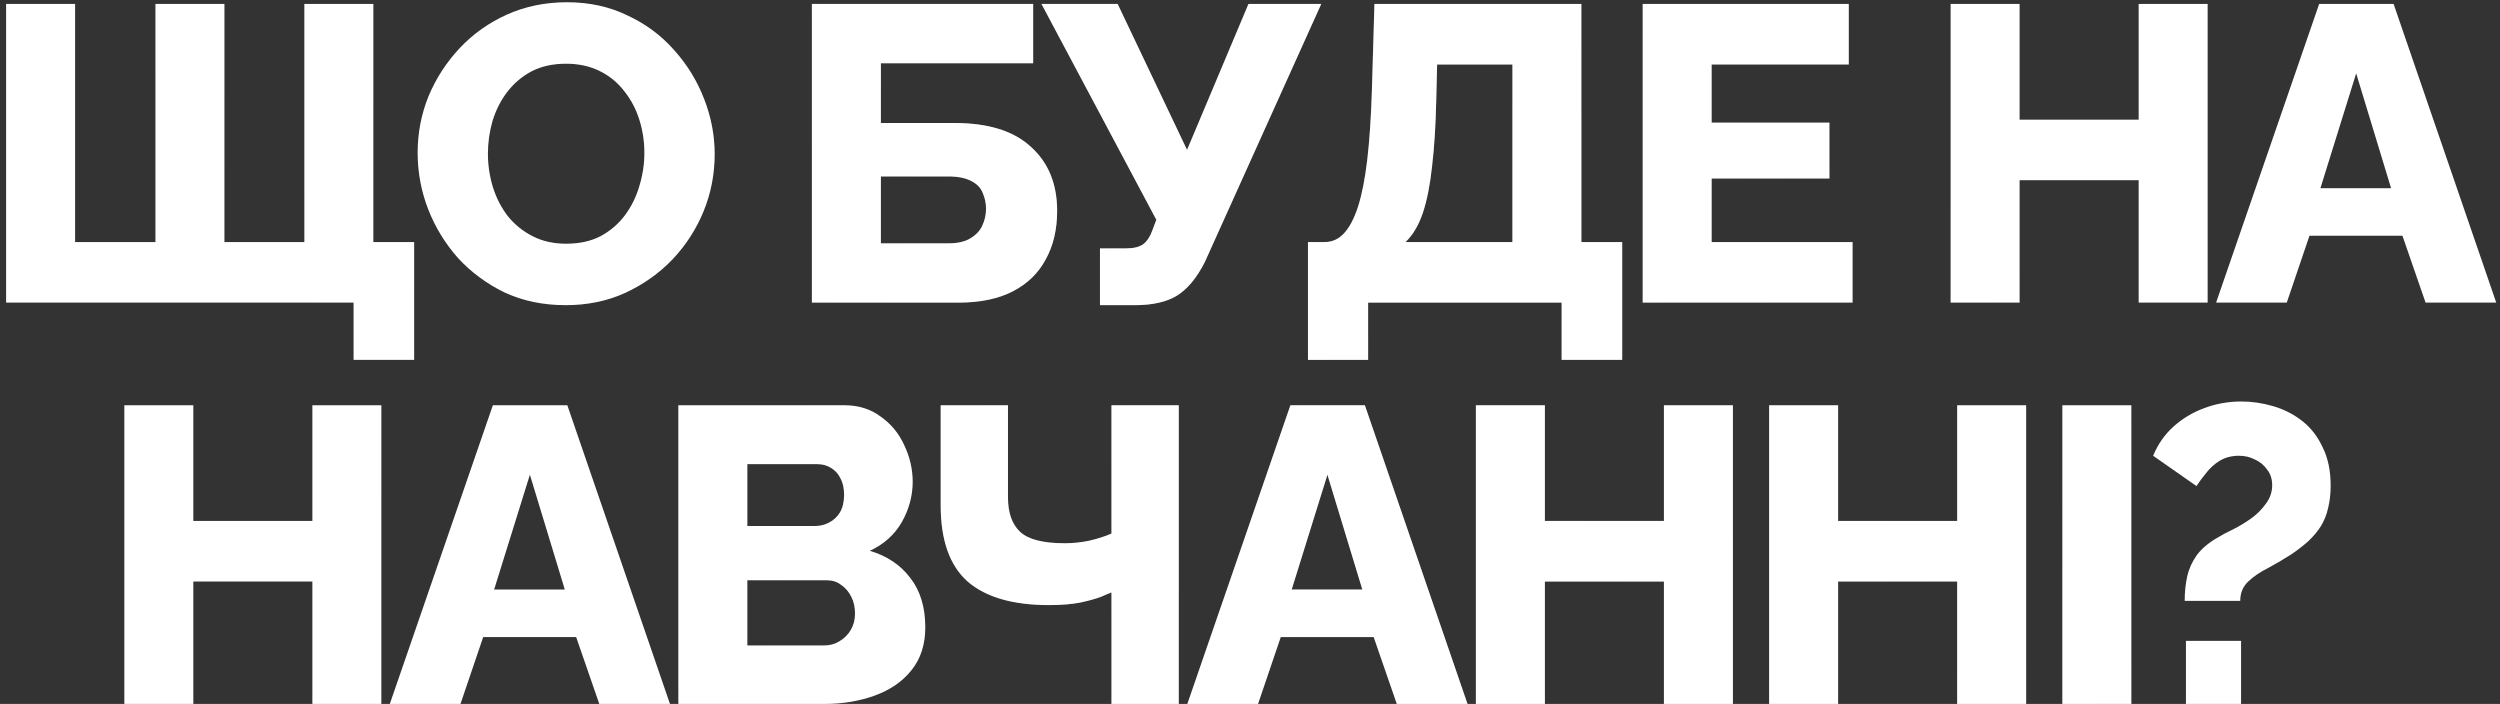 <?xml version="1.0" encoding="UTF-8"?> <svg xmlns="http://www.w3.org/2000/svg" width="380" height="107" viewBox="0 0 380 107" fill="none"><rect x="0" y="0" width="380" height="107" fill="#333333" stroke="none"/> <path d="M53.743 54.696V46H0.928V0.602H11.414V36.792H23.627V0.602H34.113V36.792H46.262V0.602H56.748V36.792H62.951V54.696H53.743ZM85.991 46.384C82.581 46.384 79.49 45.744 76.72 44.465C73.992 43.144 71.626 41.396 69.622 39.222C67.661 37.006 66.148 34.533 65.082 31.805C64.017 29.034 63.484 26.178 63.484 23.237C63.484 20.21 64.038 17.333 65.146 14.605C66.297 11.877 67.874 9.447 69.878 7.316C71.924 5.142 74.332 3.436 77.103 2.2C79.874 0.964 82.901 0.346 86.183 0.346C89.551 0.346 92.598 1.007 95.327 2.328C98.097 3.607 100.463 5.355 102.424 7.571C104.428 9.788 105.962 12.282 107.028 15.052C108.094 17.781 108.626 20.573 108.626 23.429C108.626 26.455 108.072 29.333 106.964 32.061C105.856 34.789 104.278 37.24 102.232 39.414C100.186 41.545 97.778 43.251 95.007 44.529C92.279 45.766 89.273 46.384 85.991 46.384ZM74.162 23.365C74.162 25.113 74.418 26.818 74.929 28.48C75.441 30.1 76.187 31.549 77.167 32.828C78.19 34.107 79.448 35.13 80.94 35.897C82.432 36.665 84.137 37.048 86.055 37.048C88.059 37.048 89.806 36.665 91.298 35.897C92.79 35.087 94.026 34.022 95.007 32.7C95.987 31.379 96.712 29.908 97.181 28.288C97.692 26.626 97.948 24.942 97.948 23.237C97.948 21.489 97.692 19.805 97.181 18.186C96.669 16.566 95.902 15.116 94.879 13.838C93.856 12.516 92.598 11.493 91.106 10.768C89.615 10.044 87.931 9.681 86.055 9.681C84.052 9.681 82.304 10.065 80.812 10.832C79.363 11.6 78.126 12.644 77.103 13.965C76.123 15.244 75.377 16.715 74.865 18.377C74.397 19.997 74.162 21.66 74.162 23.365ZM123.407 46V0.602H157.04V9.617H133.894V18.697H145.083C150.241 18.697 154.12 19.912 156.721 22.342C159.364 24.729 160.685 27.969 160.685 32.061C160.685 34.874 160.11 37.325 158.959 39.414C157.85 41.503 156.188 43.123 153.971 44.274C151.755 45.425 148.984 46 145.659 46H123.407ZM133.894 36.984H144.188C145.595 36.984 146.703 36.728 147.513 36.217C148.366 35.706 148.962 35.066 149.304 34.299C149.687 33.489 149.879 32.636 149.879 31.741C149.879 30.889 149.708 30.079 149.367 29.311C149.069 28.544 148.494 27.947 147.641 27.521C146.788 27.052 145.595 26.818 144.06 26.818H133.894V36.984ZM167.196 46.384V37.752H171.224C172.333 37.752 173.185 37.538 173.782 37.112C174.379 36.643 174.848 35.919 175.189 34.938L175.764 33.404L158.308 0.602H169.882L180.432 22.789L189.767 0.602H200.829L183.117 39.862C181.881 42.291 180.453 43.996 178.833 44.977C177.256 45.915 175.146 46.384 172.503 46.384H167.196ZM198.811 54.696V36.792H201.369C202.477 36.792 203.436 36.366 204.246 35.514C205.099 34.618 205.823 33.254 206.42 31.421C207.017 29.546 207.486 27.159 207.827 24.26C208.168 21.319 208.402 17.802 208.53 13.71L208.914 0.602H240.373V36.792H246.575V54.696H237.368V46H207.955V54.696H198.811ZM213.645 36.792H229.886V9.809H218.441L218.313 15.18C218.228 19.059 218.015 22.427 217.674 25.283C217.375 28.096 216.906 30.462 216.267 32.38C215.628 34.256 214.754 35.727 213.645 36.792ZM281.593 36.792V46H249.687V0.602H281.018V9.809H260.173V18.633H278.077V27.137H260.173V36.792H281.593ZM335.562 0.602V46H325.076V27.393H306.98V46H296.494V0.602H306.98V18.186H325.076V0.602H335.562ZM352.511 0.602H363.828L379.43 46H368.688L365.171 35.833H351.04L347.587 46H336.845L352.511 0.602ZM363.445 28.608L358.138 11.152L352.703 28.608H363.445ZM57.967 61.602V107H47.48V88.393H29.385V107H18.899V61.602H29.385V79.186H47.48V61.602H57.967ZM74.916 61.602H86.233L101.835 107H91.093L87.576 96.833H73.445L69.992 107H59.25L74.916 61.602ZM85.85 89.608L80.543 72.152L75.108 89.608H85.85ZM140.642 95.363C140.642 97.963 139.939 100.137 138.532 101.885C137.168 103.59 135.314 104.869 132.97 105.721C130.625 106.574 128.046 107 125.233 107H103.109V61.602H128.366C130.497 61.602 132.33 62.177 133.865 63.328C135.442 64.436 136.635 65.886 137.445 67.676C138.298 69.466 138.724 71.321 138.724 73.239C138.724 75.37 138.17 77.416 137.062 79.377C135.953 81.296 134.334 82.745 132.202 83.725C134.802 84.493 136.849 85.857 138.341 87.818C139.875 89.778 140.642 92.293 140.642 95.363ZM129.964 93.253C129.964 92.272 129.772 91.42 129.389 90.695C129.005 89.928 128.494 89.331 127.854 88.905C127.257 88.436 126.533 88.201 125.68 88.201H113.595V98.112H125.233C126.128 98.112 126.916 97.899 127.598 97.473C128.323 97.046 128.899 96.471 129.325 95.746C129.751 95.022 129.964 94.19 129.964 93.253ZM113.595 70.553V79.953H123.89C124.657 79.953 125.36 79.782 126 79.441C126.682 79.1 127.236 78.589 127.662 77.907C128.089 77.182 128.302 76.287 128.302 75.221C128.302 74.198 128.11 73.346 127.726 72.663C127.385 71.981 126.916 71.47 126.32 71.129C125.723 70.745 125.041 70.553 124.273 70.553H113.595ZM168.942 107V90.056C168.687 90.141 168.175 90.354 167.408 90.695C166.641 90.993 165.575 91.292 164.211 91.59C162.889 91.846 161.291 91.974 159.415 91.974C153.959 91.974 149.845 90.78 147.075 88.393C144.346 85.963 142.982 82.106 142.982 76.82V61.602H153.213V75.605C153.213 77.949 153.831 79.697 155.067 80.848C156.303 81.999 158.563 82.574 161.845 82.574C163.081 82.574 164.317 82.447 165.554 82.191C166.832 81.892 167.962 81.53 168.942 81.104V61.602H179.173V107H168.942ZM196.142 61.602H207.46L223.061 107H212.319L208.802 96.833H194.671L191.218 107H180.476L196.142 61.602ZM207.076 89.608L201.769 72.152L196.334 89.608H207.076ZM263.403 61.602V107H252.917V88.393H234.821V107H224.335V61.602H234.821V79.186H252.917V61.602H263.403ZM307.975 61.602V107H297.488V88.393H279.393V107H268.907V61.602H279.393V79.186H297.488V61.602H307.975ZM313.478 107V61.602H323.965V107H313.478ZM332.073 91.334C332.073 90.013 332.2 88.777 332.456 87.626C332.712 86.475 333.202 85.388 333.927 84.365C334.694 83.342 335.803 82.425 337.252 81.615C337.806 81.274 338.531 80.891 339.426 80.464C340.364 79.996 341.28 79.441 342.175 78.802C343.07 78.162 343.816 77.416 344.413 76.564C345.053 75.711 345.372 74.774 345.372 73.751C345.372 72.813 345.117 72.024 344.605 71.385C344.136 70.703 343.518 70.191 342.751 69.85C342.026 69.466 341.216 69.275 340.321 69.275C339.213 69.275 338.232 69.53 337.38 70.042C336.57 70.553 335.888 71.172 335.334 71.896C334.779 72.578 334.289 73.239 333.863 73.878L327.277 69.275C328.002 67.527 329.025 66.056 330.346 64.863C331.71 63.627 333.266 62.689 335.014 62.049C336.804 61.367 338.701 61.026 340.705 61.026C342.282 61.026 343.88 61.261 345.5 61.73C347.12 62.199 348.591 62.944 349.912 63.968C351.234 64.991 352.278 66.333 353.045 67.996C353.855 69.616 354.26 71.555 354.26 73.814C354.26 75.051 354.132 76.18 353.877 77.203C353.663 78.184 353.301 79.1 352.79 79.953C352.278 80.763 351.639 81.53 350.871 82.255C350.104 82.937 349.251 83.597 348.314 84.237C347.12 85.004 345.927 85.708 344.733 86.347C343.539 86.944 342.538 87.626 341.728 88.393C340.918 89.16 340.513 90.141 340.513 91.334H332.073ZM332.264 107V97.409H340.641V107H332.264Z" fill="white"></path> <path d="M53.743 54.696V46H0.928V0.602H11.414V36.792H23.627V0.602H34.113V36.792H46.262V0.602H56.748V36.792H62.951V54.696H53.743ZM85.991 46.384C82.581 46.384 79.49 45.744 76.72 44.465C73.992 43.144 71.626 41.396 69.622 39.222C67.661 37.006 66.148 34.533 65.082 31.805C64.017 29.034 63.484 26.178 63.484 23.237C63.484 20.21 64.038 17.333 65.146 14.605C66.297 11.877 67.874 9.447 69.878 7.316C71.924 5.142 74.332 3.436 77.103 2.2C79.874 0.964 82.901 0.346 86.183 0.346C89.551 0.346 92.598 1.007 95.327 2.328C98.097 3.607 100.463 5.355 102.424 7.571C104.428 9.788 105.962 12.282 107.028 15.052C108.094 17.781 108.626 20.573 108.626 23.429C108.626 26.455 108.072 29.333 106.964 32.061C105.856 34.789 104.278 37.24 102.232 39.414C100.186 41.545 97.778 43.251 95.007 44.529C92.279 45.766 89.273 46.384 85.991 46.384ZM74.162 23.365C74.162 25.113 74.418 26.818 74.929 28.48C75.441 30.1 76.187 31.549 77.167 32.828C78.19 34.107 79.448 35.13 80.94 35.897C82.432 36.665 84.137 37.048 86.055 37.048C88.059 37.048 89.806 36.665 91.298 35.897C92.79 35.087 94.026 34.022 95.007 32.7C95.987 31.379 96.712 29.908 97.181 28.288C97.692 26.626 97.948 24.942 97.948 23.237C97.948 21.489 97.692 19.805 97.181 18.186C96.669 16.566 95.902 15.116 94.879 13.838C93.856 12.516 92.598 11.493 91.106 10.768C89.615 10.044 87.931 9.681 86.055 9.681C84.052 9.681 82.304 10.065 80.812 10.832C79.363 11.6 78.126 12.644 77.103 13.965C76.123 15.244 75.377 16.715 74.865 18.377C74.397 19.997 74.162 21.66 74.162 23.365ZM123.407 46V0.602H157.04V9.617H133.894V18.697H145.083C150.241 18.697 154.12 19.912 156.721 22.342C159.364 24.729 160.685 27.969 160.685 32.061C160.685 34.874 160.11 37.325 158.959 39.414C157.85 41.503 156.188 43.123 153.971 44.274C151.755 45.425 148.984 46 145.659 46H123.407ZM133.894 36.984H144.188C145.595 36.984 146.703 36.728 147.513 36.217C148.366 35.706 148.962 35.066 149.304 34.299C149.687 33.489 149.879 32.636 149.879 31.741C149.879 30.889 149.708 30.079 149.367 29.311C149.069 28.544 148.494 27.947 147.641 27.521C146.788 27.052 145.595 26.818 144.06 26.818H133.894V36.984ZM167.196 46.384V37.752H171.224C172.333 37.752 173.185 37.538 173.782 37.112C174.379 36.643 174.848 35.919 175.189 34.938L175.764 33.404L158.308 0.602H169.882L180.432 22.789L189.767 0.602H200.829L183.117 39.862C181.881 42.291 180.453 43.996 178.833 44.977C177.256 45.915 175.146 46.384 172.503 46.384H167.196ZM198.811 54.696V36.792H201.369C202.477 36.792 203.436 36.366 204.246 35.514C205.099 34.618 205.823 33.254 206.42 31.421C207.017 29.546 207.486 27.159 207.827 24.26C208.168 21.319 208.402 17.802 208.53 13.71L208.914 0.602H240.373V36.792H246.575V54.696H237.368V46H207.955V54.696H198.811ZM213.645 36.792H229.886V9.809H218.441L218.313 15.18C218.228 19.059 218.015 22.427 217.674 25.283C217.375 28.096 216.906 30.462 216.267 32.38C215.628 34.256 214.754 35.727 213.645 36.792ZM281.593 36.792V46H249.687V0.602H281.018V9.809H260.173V18.633H278.077V27.137H260.173V36.792H281.593ZM335.562 0.602V46H325.076V27.393H306.98V46H296.494V0.602H306.98V18.186H325.076V0.602H335.562ZM352.511 0.602H363.828L379.43 46H368.688L365.171 35.833H351.04L347.587 46H336.845L352.511 0.602ZM363.445 28.608L358.138 11.152L352.703 28.608H363.445ZM57.967 61.602V107H47.48V88.393H29.385V107H18.899V61.602H29.385V79.186H47.48V61.602H57.967ZM74.916 61.602H86.233L101.835 107H91.093L87.576 96.833H73.445L69.992 107H59.25L74.916 61.602ZM85.85 89.608L80.543 72.152L75.108 89.608H85.85ZM140.642 95.363C140.642 97.963 139.939 100.137 138.532 101.885C137.168 103.59 135.314 104.869 132.97 105.721C130.625 106.574 128.046 107 125.233 107H103.109V61.602H128.366C130.497 61.602 132.33 62.177 133.865 63.328C135.442 64.436 136.635 65.886 137.445 67.676C138.298 69.466 138.724 71.321 138.724 73.239C138.724 75.37 138.17 77.416 137.062 79.377C135.953 81.296 134.334 82.745 132.202 83.725C134.802 84.493 136.849 85.857 138.341 87.818C139.875 89.778 140.642 92.293 140.642 95.363ZM129.964 93.253C129.964 92.272 129.772 91.42 129.389 90.695C129.005 89.928 128.494 89.331 127.854 88.905C127.257 88.436 126.533 88.201 125.68 88.201H113.595V98.112H125.233C126.128 98.112 126.916 97.899 127.598 97.473C128.323 97.046 128.899 96.471 129.325 95.746C129.751 95.022 129.964 94.19 129.964 93.253ZM113.595 70.553V79.953H123.89C124.657 79.953 125.36 79.782 126 79.441C126.682 79.1 127.236 78.589 127.662 77.907C128.089 77.182 128.302 76.287 128.302 75.221C128.302 74.198 128.11 73.346 127.726 72.663C127.385 71.981 126.916 71.47 126.32 71.129C125.723 70.745 125.041 70.553 124.273 70.553H113.595ZM168.942 107V90.056C168.687 90.141 168.175 90.354 167.408 90.695C166.641 90.993 165.575 91.292 164.211 91.59C162.889 91.846 161.291 91.974 159.415 91.974C153.959 91.974 149.845 90.78 147.075 88.393C144.346 85.963 142.982 82.106 142.982 76.82V61.602H153.213V75.605C153.213 77.949 153.831 79.697 155.067 80.848C156.303 81.999 158.563 82.574 161.845 82.574C163.081 82.574 164.317 82.447 165.554 82.191C166.832 81.892 167.962 81.53 168.942 81.104V61.602H179.173V107H168.942ZM196.142 61.602H207.46L223.061 107H212.319L208.802 96.833H194.671L191.218 107H180.476L196.142 61.602ZM207.076 89.608L201.769 72.152L196.334 89.608H207.076ZM263.403 61.602V107H252.917V88.393H234.821V107H224.335V61.602H234.821V79.186H252.917V61.602H263.403ZM307.975 61.602V107H297.488V88.393H279.393V107H268.907V61.602H279.393V79.186H297.488V61.602H307.975ZM313.478 107V61.602H323.965V107H313.478ZM332.073 91.334C332.073 90.013 332.2 88.777 332.456 87.626C332.712 86.475 333.202 85.388 333.927 84.365C334.694 83.342 335.803 82.425 337.252 81.615C337.806 81.274 338.531 80.891 339.426 80.464C340.364 79.996 341.28 79.441 342.175 78.802C343.07 78.162 343.816 77.416 344.413 76.564C345.053 75.711 345.372 74.774 345.372 73.751C345.372 72.813 345.117 72.024 344.605 71.385C344.136 70.703 343.518 70.191 342.751 69.85C342.026 69.466 341.216 69.275 340.321 69.275C339.213 69.275 338.232 69.53 337.38 70.042C336.57 70.553 335.888 71.172 335.334 71.896C334.779 72.578 334.289 73.239 333.863 73.878L327.277 69.275C328.002 67.527 329.025 66.056 330.346 64.863C331.71 63.627 333.266 62.689 335.014 62.049C336.804 61.367 338.701 61.026 340.705 61.026C342.282 61.026 343.88 61.261 345.5 61.73C347.12 62.199 348.591 62.944 349.912 63.968C351.234 64.991 352.278 66.333 353.045 67.996C353.855 69.616 354.26 71.555 354.26 73.814C354.26 75.051 354.132 76.18 353.877 77.203C353.663 78.184 353.301 79.1 352.79 79.953C352.278 80.763 351.639 81.53 350.871 82.255C350.104 82.937 349.251 83.597 348.314 84.237C347.12 85.004 345.927 85.708 344.733 86.347C343.539 86.944 342.538 87.626 341.728 88.393C340.918 89.16 340.513 90.141 340.513 91.334H332.073ZM332.264 107V97.409H340.641V107H332.264Z" fill="url(#paint0_linear_255_48)" fill-opacity="0.33"></path> <defs> <linearGradient id="paint0_linear_255_48" x1="267.582" y1="-26.635" x2="82.6" y2="111.369" gradientUnits="userSpaceOnUse"> <stop stop-color="white" stop-opacity="0"></stop> <stop offset="0.455" stop-color="white"></stop> <stop offset="1" stop-color="white" stop-opacity="0"></stop> </linearGradient> </defs> </svg> 